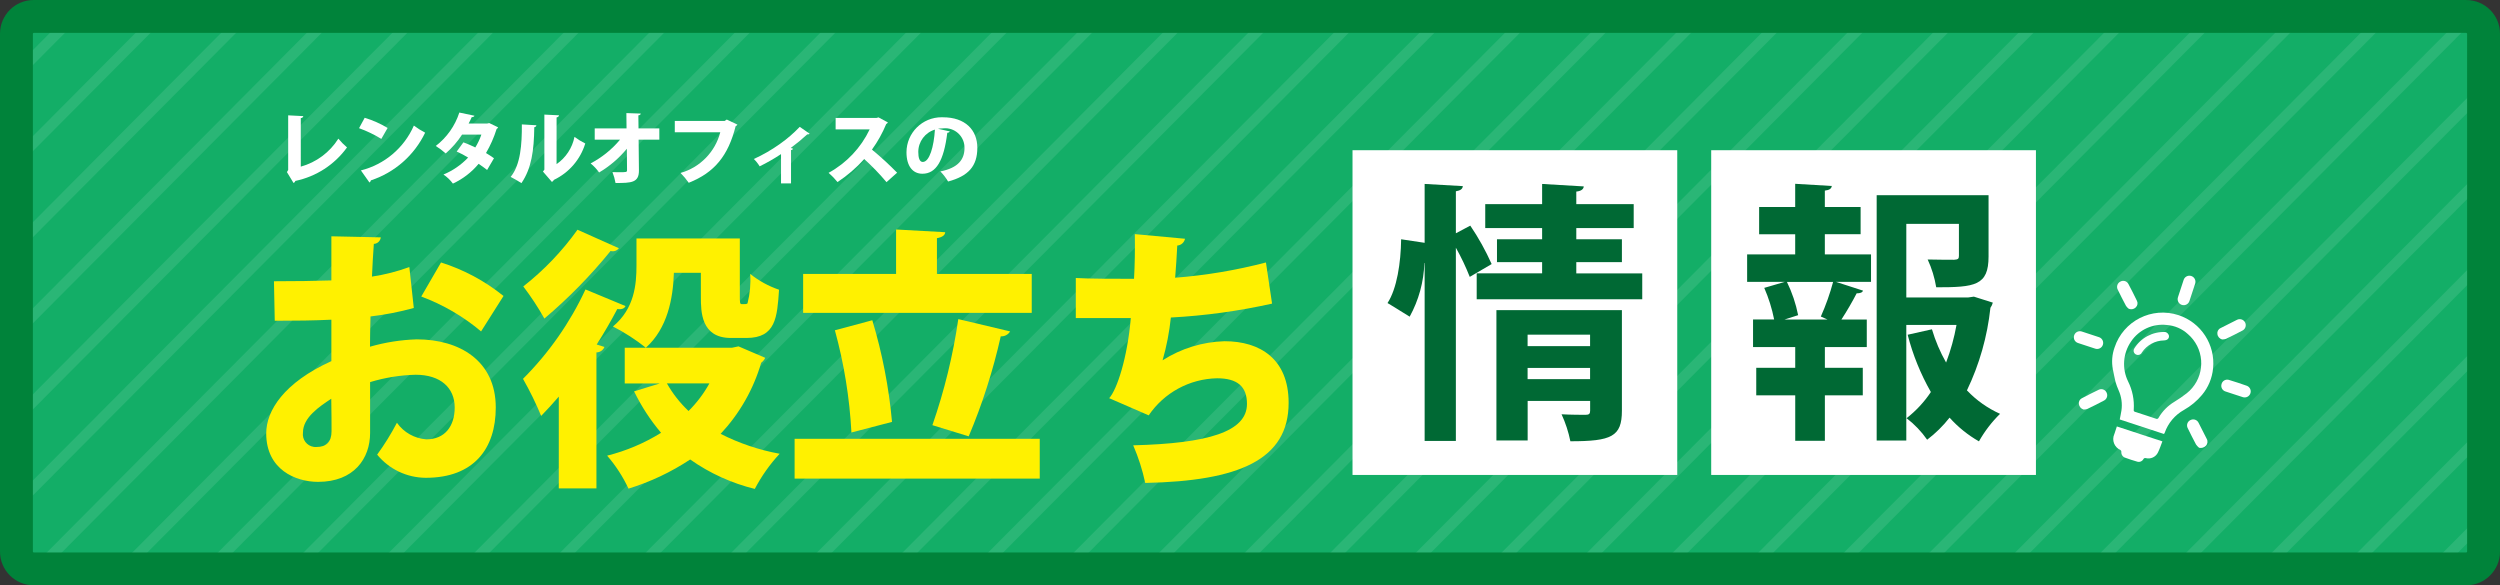 <?xml version="1.0" encoding="utf-8"?>
<!-- Generator: Adobe Illustrator 25.3.1, SVG Export Plug-In . SVG Version: 6.00 Build 0)  -->
<svg version="1.1" id="レイヤー_1" xmlns="http://www.w3.org/2000/svg" xmlns:xlink="http://www.w3.org/1999/xlink" x="0px"
	 y="0px" width="235.7px" height="55.179px" viewBox="0 0 235.7 55.179"
	 style="enable-background:new 0 0 235.7 55.179;" xml:space="preserve">
<rect x="0" y="0" width="235.7" height="55.179" fill="#333333" stroke="none"/>
<style type="text/css">
	.st0{fill:#13AE67;}
	.st1{clip-path:url(#SVGID_2_);}
	.st2{opacity:0.1;fill:none;stroke:#FFFFFF;stroke-miterlimit:10;enable-background:new    ;}
	.st3{fill:#FFFFFF;}
	.st4{fill:#FFF100;}
	.st5{fill:#006934;}
	.st6{fill:#00833A;}
</style>
<g id="レイヤー_2_1_">
	<g id="レイヤー_1-2">
		<path class="st0" d="M5.129,0.004h225.438c2.833,0,5.129,2.296,5.129,5.129v44.913
			c0,2.833-2.296,5.129-5.129,5.129H5.129c-2.833,0-5.129-2.296-5.129-5.129V5.133
			C0,2.3,2.296,0.004,5.129,0.004z"/>
		<g>
			<defs>
				<path id="SVGID_1_" d="M5.129,0.004h225.438c2.833,0,5.129,2.296,5.129,5.129v44.913
					c0,2.833-2.296,5.129-5.129,5.129H5.129c-2.833,0-5.129-2.296-5.129-5.129
					V5.133C0,2.3,2.296,0.004,5.129,0.004z"/>
			</defs>
			<clipPath id="SVGID_2_">
				<use xlink:href="#SVGID_1_"  style="overflow:visible;"/>
			</clipPath>
			<g class="st1">
				<line class="st2" x1="92.774" y1="-165.895" x2="-68.057" y2="-4.156"/>
				<line class="st2" x1="96.831" y1="-161.861" x2="-64" y2="-0.122"/>
				<line class="st2" x1="100.888" y1="-157.827" x2="-59.943" y2="3.912"/>
				<line class="st2" x1="104.946" y1="-153.792" x2="-55.886" y2="7.947"/>
				<line class="st2" x1="109.003" y1="-149.758" x2="-51.829" y2="11.981"/>
				<line class="st2" x1="113.06" y1="-145.724" x2="-47.772" y2="16.015"/>
				<line class="st2" x1="117.117" y1="-141.689" x2="-43.715" y2="20.05"/>
				<line class="st2" x1="121.174" y1="-137.655" x2="-39.657" y2="24.084"/>
				<line class="st2" x1="125.231" y1="-133.62" x2="-35.6" y2="28.119"/>
				<line class="st2" x1="129.288" y1="-129.586" x2="-31.543" y2="32.153"/>
				<line class="st2" x1="133.346" y1="-125.552" x2="-27.486" y2="36.187"/>
				<line class="st2" x1="137.403" y1="-121.517" x2="-23.429" y2="40.222"/>
				<line class="st2" x1="141.46" y1="-117.483" x2="-19.372" y2="44.256"/>
				<line class="st2" x1="145.517" y1="-113.448" x2="-15.315" y2="48.291"/>
				<line class="st2" x1="149.574" y1="-109.414" x2="-11.257" y2="52.325"/>
				<line class="st2" x1="153.631" y1="-105.38" x2="-7.2" y2="56.359"/>
				<line class="st2" x1="157.688" y1="-101.345" x2="-3.143" y2="60.394"/>
				<line class="st2" x1="161.746" y1="-97.311" x2="0.914" y2="64.428"/>
				<line class="st2" x1="165.803" y1="-93.277" x2="4.971" y2="68.462"/>
				<line class="st2" x1="169.86" y1="-89.242" x2="9.028" y2="72.497"/>
				<line class="st2" x1="173.917" y1="-85.208" x2="13.085" y2="76.531"/>
				<line class="st2" x1="177.974" y1="-81.173" x2="17.143" y2="80.566"/>
				<line class="st2" x1="182.031" y1="-77.139" x2="21.2" y2="84.6"/>
				<line class="st2" x1="186.088" y1="-73.105" x2="25.257" y2="88.634"/>
				<line class="st2" x1="190.146" y1="-69.07" x2="29.314" y2="92.669"/>
				<line class="st2" x1="194.203" y1="-65.036" x2="33.371" y2="96.703"/>
				<line class="st2" x1="198.26" y1="-61.001" x2="37.428" y2="100.738"/>
				<line class="st2" x1="202.317" y1="-56.967" x2="41.485" y2="104.772"/>
				<line class="st2" x1="206.374" y1="-52.933" x2="45.543" y2="108.806"/>
				<line class="st2" x1="210.431" y1="-48.898" x2="49.6" y2="112.841"/>
				<line class="st2" x1="214.488" y1="-44.864" x2="53.657" y2="116.875"/>
				<line class="st2" x1="218.546" y1="-40.83" x2="57.714" y2="120.909"/>
				<line class="st2" x1="222.603" y1="-36.795" x2="61.771" y2="124.944"/>
				<line class="st2" x1="226.66" y1="-32.761" x2="65.828" y2="128.978"/>
				<line class="st2" x1="230.717" y1="-28.726" x2="69.885" y2="133.013"/>
				<line class="st2" x1="234.774" y1="-24.692" x2="73.943" y2="137.047"/>
				<line class="st2" x1="238.831" y1="-20.658" x2="78" y2="141.081"/>
				<line class="st2" x1="242.888" y1="-16.623" x2="82.057" y2="145.116"/>
				<line class="st2" x1="246.946" y1="-12.589" x2="86.114" y2="149.15"/>
				<line class="st2" x1="251.003" y1="-8.554" x2="90.171" y2="153.185"/>
				<line class="st2" x1="255.06" y1="-4.52" x2="94.228" y2="157.219"/>
				<line class="st2" x1="259.117" y1="-0.486" x2="98.285" y2="161.253"/>
				<line class="st2" x1="263.174" y1="3.549" x2="102.343" y2="165.288"/>
				<line class="st2" x1="267.231" y1="7.583" x2="106.4" y2="169.322"/>
				<line class="st2" x1="271.288" y1="11.617" x2="110.457" y2="173.356"/>
				<line class="st2" x1="275.346" y1="15.652" x2="114.514" y2="177.391"/>
				<line class="st2" x1="279.403" y1="19.686" x2="118.571" y2="181.425"/>
				<line class="st2" x1="283.46" y1="23.721" x2="122.628" y2="185.46"/>
				<line class="st2" x1="287.517" y1="27.755" x2="126.685" y2="189.494"/>
				<line class="st2" x1="291.574" y1="31.789" x2="130.743" y2="193.528"/>
			</g>
		</g>
		<path class="st3" d="M204.01,40.913l-4.161-1.366c0.055-0.287,0.117-0.563,0.16-0.842
			c0.094-0.645,0.003-1.304-0.263-1.9c-0.119-0.265-0.219-0.537-0.3-0.816
			c-0.1-0.384-0.156-0.779-0.245-1.166c-0.133-0.69-0.077-1.402,0.161-2.063
			c0.821-2.506,3.518-3.871,6.023-3.05c2.133,0.699,3.49,2.789,3.263,5.021
			c-0.086,0.92-0.449,1.791-1.041,2.5c-0.476,0.571-1.052,1.051-1.7,1.416
			c-0.847,0.469-1.492,1.231-1.814,2.144c-0.012,0.031-0.027,0.06-0.045,0.088
			C204.037,40.892,204.024,40.903,204.01,40.913z M202.28,39.149
			c0.327,0.108,0.655,0.209,0.979,0.325c0.085,0.049,0.194,0.019,0.243-0.067
			c0.005-0.008,0.009-0.017,0.012-0.026c0.361-0.617,0.873-1.133,1.487-1.5
			c0.402-0.244,0.789-0.511,1.159-0.8c1.568-1.242,1.832-3.519,0.59-5.087
			c-0.139-0.175-0.293-0.337-0.461-0.483c-0.551-0.512-1.261-0.819-2.011-0.872
			c-1.322-0.148-2.616,0.451-3.359,1.554c-0.769,1.115-0.876,2.558-0.279,3.774
			c0.407,0.819,0.591,1.731,0.531,2.643c-0.029,0.093,0.022,0.192,0.115,0.221
			c0.011,0.003,0.022,0.006,0.033,0.007
			C201.641,38.934,201.96,39.045,202.28,39.149z"/>
		<path class="st3" d="M203.869,41.612c-0.142,0.362-0.253,0.719-0.418,1.05
			c-0.209,0.427-0.69,0.649-1.15,0.529c-0.089-0.027-0.184,0.016-0.223,0.1
			c-0.122,0.218-0.387,0.313-0.62,0.221c-0.362-0.1-0.72-0.223-1.074-0.351
			c-0.253-0.072-0.415-0.318-0.381-0.579c-0.006-0.064-0.04-0.122-0.093-0.159
			c-0.568-0.248-0.828-0.91-0.579-1.479c0.004-0.01,0.009-0.02,0.013-0.029
			c0.075-0.232,0.152-0.463,0.233-0.71L203.869,41.612z"/>
		<path class="st3" d="M209.516,32.004c-0.246-0.054-0.431-0.258-0.46-0.509
			c-0.038-0.23,0.081-0.458,0.292-0.558c0.516-0.267,1.034-0.531,1.556-0.785
			c0.28-0.142,0.622-0.031,0.764,0.249c0.142,0.28,0.031,0.622-0.249,0.764
			c-0.514,0.271-1.032,0.534-1.557,0.784
			C209.751,31.986,209.634,32.005,209.516,32.004z"/>
		<path class="st3" d="M207.329,42.216c-0.109-0.09-0.205-0.194-0.287-0.309
			c-0.271-0.506-0.529-1.02-0.781-1.537c-0.145-0.27-0.044-0.607,0.226-0.752
			c0.012-0.007,0.025-0.013,0.038-0.018c0.279-0.138,0.616-0.024,0.754,0.255
			c0.001,0.003,0.003,0.005,0.004,0.008c0.262,0.5,0.517,1.011,0.77,1.519
			c0.117,0.21,0.083,0.471-0.082,0.645
			C207.805,42.198,207.561,42.27,207.329,42.216z"/>
		<path class="st3" d="M200.69,29.104c-0.097-0.075-0.181-0.165-0.25-0.266
			c-0.272-0.505-0.529-1.019-0.781-1.535c-0.14-0.273-0.033-0.608,0.239-0.749
			c0.262-0.155,0.6-0.068,0.755,0.194c0.005,0.008,0.009,0.016,0.013,0.024
			c0.28,0.523,0.546,1.055,0.805,1.589c0.103,0.202,0.062,0.448-0.1,0.606
			C201.196,29.153,200.923,29.208,200.69,29.104z"/>
		<path class="st3" d="M196.441,38.612c-0.237-0.068-0.411-0.27-0.444-0.514
			c-0.038-0.217,0.066-0.434,0.259-0.539c0.537-0.284,1.077-0.561,1.626-0.82
			c0.275-0.125,0.599-0.004,0.725,0.271c0.002,0.005,0.004,0.01,0.006,0.014
			c0.131,0.269,0.027,0.594-0.236,0.736c-0.525,0.278-1.056,0.545-1.593,0.8
			C196.673,38.596,196.557,38.614,196.441,38.612z"/>
		<path class="st3" d="M196.722,32.604c-0.27-0.088-0.54-0.173-0.808-0.266
			c-0.297-0.094-0.462-0.411-0.368-0.708c0-0.001,0.001-0.002,0.001-0.003
			c0.093-0.299,0.41-0.467,0.71-0.377c0.554,0.173,1.105,0.355,1.654,0.544
			c0.296,0.107,0.45,0.433,0.343,0.729c-0.103,0.286-0.413,0.441-0.704,0.352
			C197.272,32.791,197,32.696,196.722,32.604z"/>
		<path class="st3" d="M210.623,37.172c-0.27-0.088-0.541-0.173-0.809-0.266
			c-0.291-0.091-0.455-0.399-0.368-0.691c0.07-0.295,0.367-0.478,0.662-0.408
			c0.01,0.002,0.019,0.005,0.029,0.008c0.575,0.173,1.146,0.362,1.712,0.562
			c0.29,0.122,0.426,0.455,0.304,0.745c-0.112,0.266-0.406,0.406-0.683,0.326
			C211.186,37.363,210.905,37.264,210.623,37.172z"/>
		<path class="st3" d="M206.679,27.592c-0.086,0.264-0.169,0.528-0.26,0.79
			c-0.098,0.299-0.42,0.462-0.719,0.363c-0.299-0.098-0.462-0.42-0.363-0.719l0,0
			c0.171-0.541,0.347-1.08,0.53-1.617c0.086-0.304,0.401-0.48,0.704-0.395
			c0.304,0.086,0.48,0.401,0.395,0.704c-0.004,0.016-0.009,0.031-0.015,0.046
			C206.864,27.042,206.77,27.317,206.679,27.592z"/>
		<path class="st3" d="M201.433,33.442c-0.207-0.064-0.322-0.284-0.258-0.491
			c0.01-0.031,0.023-0.061,0.041-0.089c0.621-1.014,1.742-1.611,2.93-1.56
			c0.173,0.044,0.307,0.182,0.346,0.356c0.024,0.163-0.066,0.322-0.219,0.385
			c-0.079,0.032-0.163,0.05-0.248,0.052c-0.842,0.013-1.623,0.439-2.089,1.14
			C201.848,33.425,201.629,33.515,201.433,33.442z"/>
		<path class="st3" d="M28.358,15.711c1.468-0.407,2.731-1.348,3.542-2.638
			c0.247,0.299,0.521,0.575,0.817,0.825c-1.172,1.625-2.911,2.753-4.874,3.159
			c-0.022,0.088-0.086,0.16-0.171,0.192l-0.622-1.025l0.119-0.2v-5.15
			L28.595,10.948c-0.007,0.089-0.074,0.163-0.237,0.193V15.711z"/>
		<path class="st3" d="M34.383,11.104c0.757,0.229,1.484,0.552,2.162,0.959l-0.594,1.033
			c-0.664-0.407-1.368-0.746-2.1-1.011L34.383,11.104z M34.026,16.067
			c2.229-0.561,4.073-2.121,4.994-4.227c0.336,0.252,0.691,0.475,1.063,0.669
			c-1.022,2.131-2.868,3.755-5.113,4.495c-0.015,0.084-0.066,0.158-0.141,0.2
			L34.026,16.067z"/>
		<path class="st3" d="M46.962,12.004c-0.027,0.067-0.077,0.122-0.141,0.156
			c-0.247,0.791-0.582,1.551-1,2.267c0.238,0.14,0.565,0.356,0.751,0.49
			l-0.647,1.107c-0.193-0.156-0.557-0.416-0.8-0.58
			c-0.66,0.794-1.489,1.431-2.425,1.865c-0.246-0.334-0.548-0.623-0.891-0.855
			c0.879-0.364,1.671-0.909,2.325-1.6c-0.345-0.214-0.705-0.403-1.077-0.566
			l0.632-0.869c0.383,0.14,0.757,0.301,1.122,0.483
			C45.047,13.521,45.238,13.115,45.383,12.691h-1.817c-0.431,0.66-0.951,1.258-1.545,1.776
			c-0.292-0.261-0.606-0.497-0.937-0.706c1.044-0.8,1.819-1.898,2.222-3.15
			l1.427,0.3c-0.03,0.081-0.119,0.134-0.26,0.134
			c-0.086,0.205-0.183,0.405-0.29,0.6h1.754l0.186-0.045L46.962,12.004z"/>
		<path class="st3" d="M50.573,11.81c-0.011,0.102-0.098,0.179-0.2,0.178
			c-0.03,2.193-0.253,3.871-1.212,5.277c-0.259-0.171-0.7-0.424-1.018-0.588
			c0.937-1.129,1.071-3.091,1.056-4.948L50.573,11.81z M52.473,15.474
			c0.875-0.605,1.481-1.527,1.689-2.57c0.32,0.238,0.66,0.447,1.017,0.624
			c-0.459,1.505-1.529,2.748-2.949,3.426c-0.049,0.081-0.115,0.149-0.194,0.2
			l-0.847-0.98l0.134-0.179v-5.191l1.382,0.067c-0.015,0.089-0.074,0.171-0.23,0.2
			L52.473,15.474z"/>
		<path class="st3" d="M62.163,13.17h-1.954l0.03,2.883
			c0.015,1.181-0.713,1.2-2.207,1.2c-0.061-0.351-0.158-0.694-0.29-1.025
			c0.186,0.008,0.394,0.008,0.587,0.008c0.736,0,0.788,0,0.788-0.2l-0.017-2.012
			c-0.736,0.891-1.621,1.648-2.616,2.237c-0.227-0.319-0.496-0.607-0.8-0.855
			c1.061-0.557,2.003-1.316,2.772-2.236h-2.386v-1.066h3l-0.015-1.442l1.353,0.045
			c-0.007,0.082-0.06,0.148-0.223,0.171l0.015,1.226h1.961L62.163,13.17z"/>
		<path class="st3" d="M69.526,11.75c-0.04,0.066-0.1,0.119-0.171,0.149
			c-0.7,2.772-1.976,4.362-4.421,5.335c-0.231-0.331-0.49-0.641-0.773-0.928
			c1.841-0.523,3.266-1.982,3.746-3.834h-4.288v-1.068h4.7l0.2-0.133
			L69.526,11.75z"/>
		<path class="st3" d="M76.332,12.604c-0.056,0.057-0.139,0.079-0.216,0.058
			c-0.498,0.455-1.018,0.884-1.56,1.286c0.073,0.02,0.145,0.045,0.215,0.074
			c-0.034,0.076-0.11,0.125-0.193,0.126v3.146h-0.943v-2.765
			c-0.645,0.428-1.319,0.814-2.015,1.153c-0.152-0.253-0.337-0.486-0.549-0.692
			c0.864-0.393,1.687-0.868,2.46-1.419c0.674-0.475,1.3-1.015,1.869-1.612
			L76.332,12.604z"/>
		<path class="st3" d="M83.71,11.542c-0.033,0.067-0.088,0.12-0.157,0.149
			c-0.352,0.854-0.803,1.664-1.345,2.413c0.828,0.684,1.619,1.41,2.371,2.177
			l-1,0.892c-0.649-0.774-1.351-1.501-2.1-2.178
			c-0.743,0.829-1.59,1.558-2.519,2.17c-0.253-0.315-0.534-0.606-0.84-0.869
			c1.689-0.925,3.043-2.357,3.872-4.095h-3.21v-1.082h3.856l0.186-0.053
			L83.71,11.542z"/>
		<path class="st3" d="M89.549,12.39c-0.05,0.082-0.142,0.13-0.238,0.126
			c-0.327,2.653-1.055,3.864-2.348,3.864c-0.9,0-1.5-0.706-1.5-2.022
			c0.004-1.828,1.488-3.306,3.315-3.303c0.042,0,0.084,0.001,0.126,0.003
			c2.088,0,3.239,1.188,3.239,2.876c0,1.738-0.847,2.667-2.756,3.179
			c-0.205-0.345-0.449-0.664-0.729-0.951c1.687-0.334,2.274-1.137,2.274-2.207
			c0.022-1.008-0.778-1.843-1.786-1.865c-0.089-0.002-0.177,0.003-0.266,0.014
			c-0.149,0.001-0.299,0.014-0.446,0.038L89.549,12.39z M88.144,12.219
			c-0.928,0.278-1.565,1.131-1.568,2.1c0,0.542,0.112,0.951,0.424,0.951
			C87.639,15.266,88.048,13.809,88.144,12.219z"/>
		<path class="st4" d="M39.012,29.036c-1.337,0.371-2.701,0.638-4.079,0.8
			c-0.025,1-0.05,1.952-0.05,2.852c1.434-0.414,2.914-0.647,4.406-0.694
			c4.053,0,7.452,2.03,7.452,6.424c0,3.88-2.064,6.629-6.6,6.629
			c-1.777-0.009-3.457-0.809-4.583-2.184c0.695-0.954,1.318-1.959,1.864-3.006
			c0.644,0.913,1.664,1.487,2.778,1.564c1.737,0,2.669-1.233,2.669-3.006
			c0-1.85-1.334-3.084-3.676-3.084c-1.458,0.035-2.905,0.269-4.3,0.694v4.805
			c0,2.39-1.511,4.6-4.91,4.6c-2.115,0-4.884-1.157-4.884-4.573
			c0-2.133,1.662-4.781,6.143-6.81v-3.906c-1.586,0.077-3.374,0.1-5.338,0.1
			l-0.075-3.725c2.014,0,3.8-0.026,5.413-0.078v-4.16l4.658,0.1
			c-0.034,0.34-0.313,0.603-0.655,0.616c-0.076,1-0.126,2.03-0.176,3.084
			c1.202-0.182,2.383-0.483,3.525-0.9L39.012,29.036z M31.232,37.593
			c-1.133,0.745-2.669,1.772-2.669,3.186c-0.092,0.656,0.366,1.263,1.023,1.354
			c0.087,0.012,0.174,0.015,0.261,0.008c0.907,0,1.41-0.462,1.41-1.491
			C31.257,40.06,31.257,38.826,31.232,37.593z M45.356,31.246
			c-1.677-1.412-3.584-2.524-5.639-3.289l1.863-3.212
			c2.144,0.677,4.142,1.749,5.891,3.16L45.356,31.246z"/>
		<path class="st4" d="M52.683,37.387c-0.554,0.642-1.108,1.26-1.662,1.825
			c-0.499-1.199-1.07-2.366-1.712-3.495c2.442-2.442,4.436-5.295,5.891-8.428
			l3.776,1.568c-0.126,0.256-0.4,0.333-0.78,0.282
			c-0.579,1.1-1.234,2.235-1.939,3.341l0.731,0.23
			c-0.125,0.309-0.423,0.512-0.756,0.515v12.822h-3.55L52.683,37.387z
			 M58.348,23.404c-0.181,0.239-0.492,0.342-0.78,0.257
			c-1.877,2.315-3.968,4.449-6.244,6.373c-0.592-1.055-1.257-2.067-1.989-3.03
			c1.95-1.529,3.671-3.329,5.111-5.345L58.348,23.404z M69.627,32.655
			l2.518,1.079c-0.082,0.186-0.213,0.345-0.378,0.463
			c-0.731,2.505-2.042,4.803-3.827,6.707c1.755,0.891,3.629,1.523,5.565,1.876
			c-0.924,0.996-1.712,2.111-2.342,3.315c-2.186-0.537-4.253-1.478-6.093-2.775
			c-1.798,1.189-3.756,2.115-5.816,2.749c-0.524-1.125-1.201-2.171-2.014-3.109
			c1.797-0.451,3.513-1.178,5.086-2.156c-1.009-1.19-1.864-2.503-2.543-3.907
			l2.417-0.745h-3.3v-3.365H69L69.627,32.655z M66.077,25.718h-2.543
			c-0.075,2.415-0.6,5.241-2.643,7.065c-0.964-0.768-2.003-1.438-3.1-2
			c2.039-1.7,2.216-3.982,2.216-5.756v-2.544H69.75v5.321
			c0,0.8,0,0.873,0.227,0.873c0.352,0,0.4,0,0.5-0.077
			c0.231-0.906,0.317-1.842,0.252-2.775c0.813,0.651,1.733,1.155,2.719,1.491
			c-0.176,2.594-0.3,4.547-3.071,4.547h-1.477c-2.82,0-2.82-2.517-2.82-3.854
			L66.077,25.718z M62.877,36.149c0.546,0.964,1.233,1.84,2.039,2.6
			c0.775-0.769,1.437-1.644,1.964-2.6H62.877z"/>
		<path class="st4" d="M74.915,41.37h23.112v3.751H74.915V41.37z M97.272,25.824v3.674
			h-21.552v-3.674h8.762v-4.188l4.633,0.257c-0.026,0.282-0.252,0.463-0.781,0.565
			v3.366H97.272z M82.241,30.192c0.942,3.124,1.565,6.335,1.859,9.584l-3.827,1
			c-0.172-3.259-0.695-6.489-1.56-9.636L82.241,30.192z M95.233,31.246
			c-0.183,0.309-0.524,0.487-0.882,0.462c-0.724,3.227-1.735,6.383-3.021,9.431
			l-3.424-1.054c1.13-3.248,1.948-6.597,2.442-10L95.233,31.246z"/>
		<path class="st4" d="M119.931,28.625c-3.139,0.701-6.33,1.14-9.542,1.311
			c-0.141,1.365-0.402,2.715-0.78,4.034c1.748-1.119,3.767-1.741,5.841-1.8
			c3.349,0,6.042,1.67,6.042,5.808c0,5.37-4.683,7.374-13.52,7.553
			c-0.259-1.217-0.639-2.404-1.133-3.546c7.075-0.179,10.726-1.284,10.726-3.905
			c0-1.644-0.907-2.416-2.82-2.416c-2.588,0.051-4.991,1.354-6.445,3.495
			l-3.726-1.619c0.729-0.8,1.711-3.751,2.039-7.555h-5.187v-3.776
			c1.209,0.077,3.7,0.077,5.489,0.077c0.076-1.259,0.1-2.826,0.076-4.214
			l4.732,0.437c-0.073,0.353-0.371,0.615-0.73,0.642
			c-0.05,1-0.126,2.108-0.2,3.033c2.89-0.225,5.755-0.706,8.56-1.439
			L119.931,28.625z"/>
		<rect x="127.515" y="14.162" class="st3" width="30.616" height="30.616"/>
		<path class="st5" d="M138.619,21.273c0.777,1.146,1.451,2.358,2.014,3.623l-2.065,1.208
			c-0.372-0.946-0.809-1.865-1.309-2.75v18.219h-2.944V24.794h-0.026
			c-0.055,1.773-0.53,3.507-1.385,5.061c-1.988-1.233-2.039-1.258-2.089-1.284
			c0.881-1.336,1.259-3.8,1.284-6.013l2.216,0.334v-5.551l3.6,0.206
			c-0.025,0.257-0.2,0.411-0.655,0.488v3.957L138.619,21.273z M148.613,25.773h6.218
			v2.441h-15.608v-2.444h6.168v-1.054h-4.255v-2.158h4.255v-1.054h-5.362V19.243h5.362
			v-1.9l3.927,0.232c-0.025,0.256-0.227,0.436-0.705,0.488v1.182h5.412v2.259
			h-5.412v1.053h4.3v2.158h-4.3V25.773z M152.913,29.242v9.482
			c0,2.441-0.981,2.878-4.858,2.878c-0.178-0.877-0.456-1.731-0.831-2.544
			c0.881,0.051,1.964,0.051,2.266,0.051c0.327,0,0.428-0.1,0.428-0.385v-0.925
			h-5.891v3.726h-2.945V29.239L152.913,29.242z M149.913,31.554h-5.891v1.08h5.891
			V31.554z M144.022,35.743h5.891V34.686h-5.891V35.743z"/>
		<rect x="161.332" y="14.162" class="st3" width="30.616" height="30.616"/>
		<path class="st5" d="M172.046,22.082v1.9h4.354v2.595h-3.3l2.544,0.823
			c-0.051,0.18-0.278,0.256-0.6,0.256c-0.352,0.694-0.931,1.7-1.435,2.467H176
			v2.6h-3.951v1.951h3.574v2.595h-3.574v4.291h-2.795v-4.291h-3.675V34.674h3.675
			v-1.953h-3.977v-2.6h1.989c-0.202-1.024-0.515-2.023-0.932-2.98l1.938-0.566
			h-3.552v-2.591h4.531v-1.9h-3.4v-2.571h3.4v-2.184l3.449,0.205
			c-0.025,0.231-0.2,0.385-0.654,0.437v1.542h3.373v2.569L172.046,22.082z
			 M172.297,30.125l-0.629-0.282c0.471-1.056,0.859-2.147,1.158-3.264h-4.355
			c0.486,0.995,0.841,2.049,1.057,3.135l-1.283,0.411H172.297z M186.097,27.967
			l1.787,0.565c-0.045,0.175-0.122,0.341-0.227,0.488
			c-0.289,2.703-1.038,5.336-2.215,7.786c0.887,0.932,1.948,1.683,3.122,2.21
			c-0.781,0.768-1.45,1.641-1.989,2.595c-1.038-0.591-1.973-1.345-2.769-2.235
			c-0.613,0.781-1.324,1.48-2.115,2.081c-0.538-0.772-1.192-1.456-1.939-2.029
			c0.891-0.695,1.665-1.528,2.291-2.468c-0.967-1.694-1.703-3.51-2.189-5.4
			l2.29-0.514c0.324,1.092,0.772,2.143,1.334,3.134
			c0.437-1.149,0.765-2.336,0.982-3.546h-4.733v10.9h-2.794V18.404h10.548v5.782
			c0,2.749-1.284,2.9-4.934,2.9c-0.149-0.906-0.42-1.788-0.806-2.621
			c1.008,0.026,2.19,0.026,2.492,0.026c0.353-0.026,0.454-0.077,0.454-0.36
			v-3.027h-4.96v6.94h5.841L186.097,27.967z"/>
		<path class="st6" d="M232.52,3.104c0.044-0,0.08,0.036,0.08,0.08
			c0,0,0,0,0,0v48.82c0,0.044-0.036,0.08-0.08,0.08l0,0H3.176
			c-0.043-0.002-0.076-0.037-0.076-0.08V3.18c0-0.044,0.036-0.08,0.08-0.08
			h229.34 M232.52,0H3.176C1.422-0,0,1.422,0,3.176
			c0,0.001,0,0.003,0,0.004v48.824c0,1.754,1.421,3.175,3.175,3.175
			c0,0,0.001,0,0.001,0h229.344c1.753,0.003,3.177-1.417,3.18-3.17
			c0-0.002,0-0.003,0-0.005V3.18c0-1.754-1.422-3.176-3.176-3.176
			c-0.001,0-0.003,0-0.004,0V0z"/>
	</g>
</g>
</svg>
